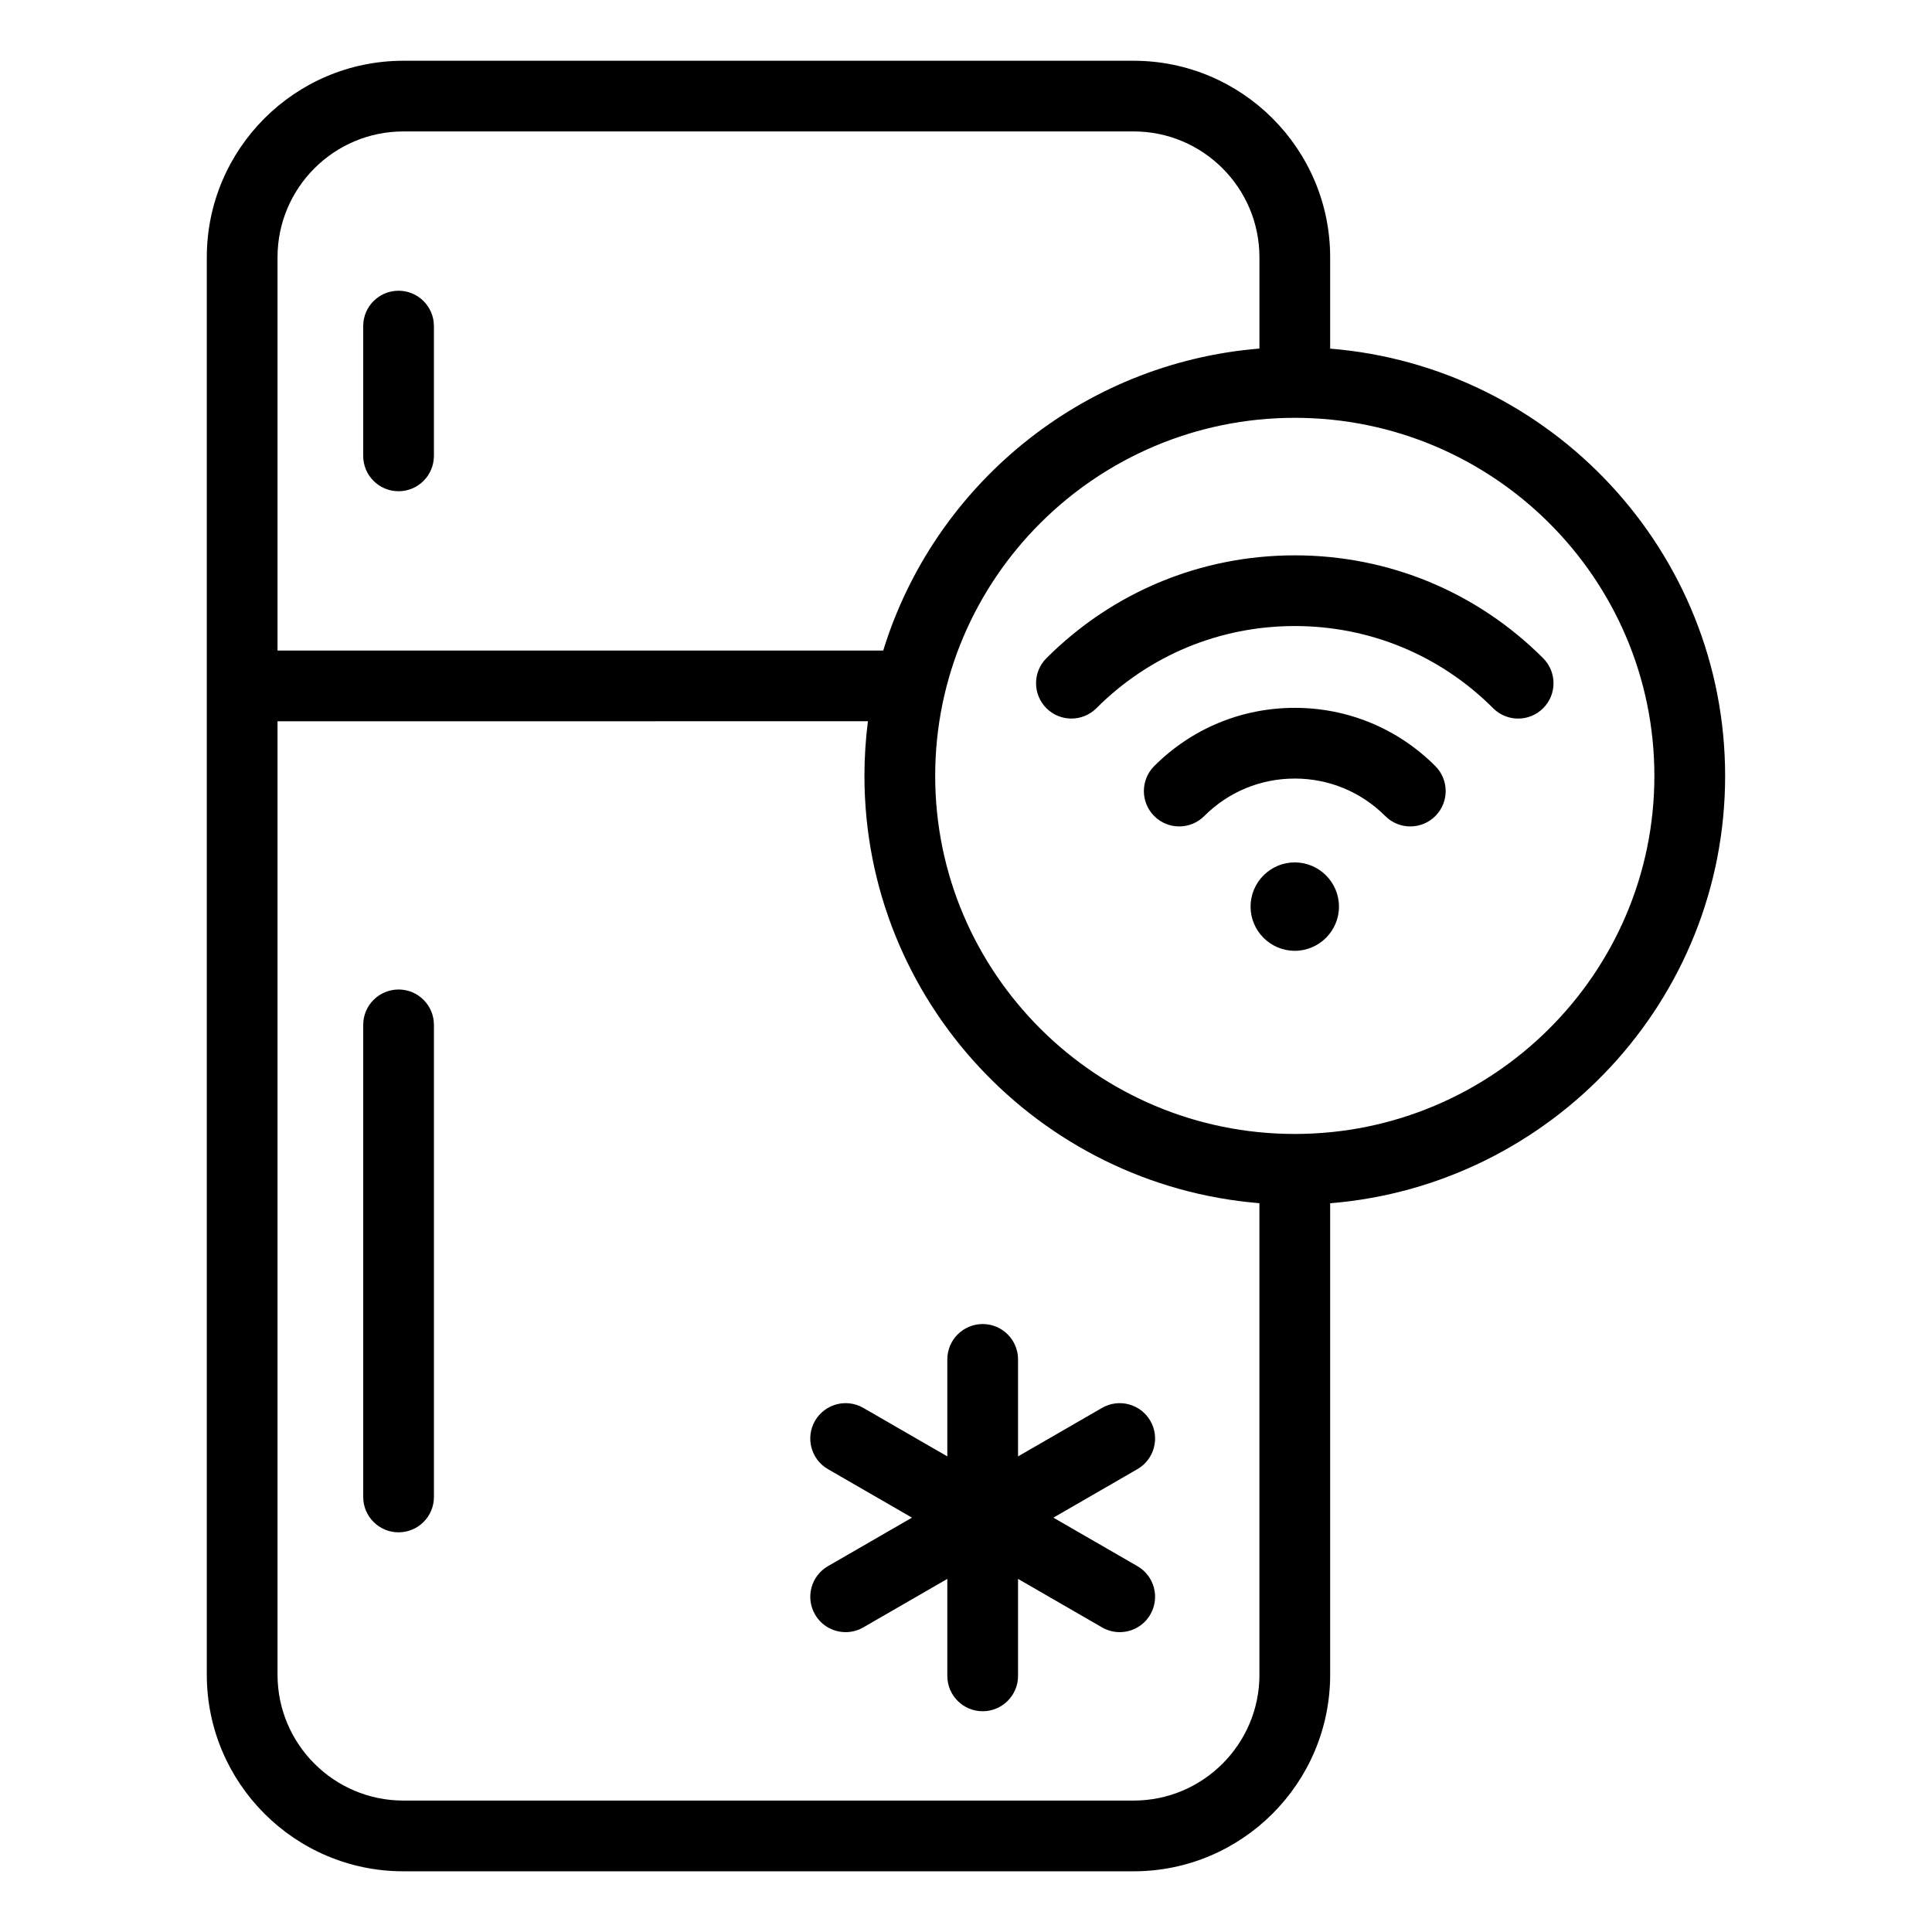 <?xml version="1.0" encoding="UTF-8"?>
<!-- Uploaded to: SVG Repo, www.svgrepo.com, Generator: SVG Repo Mixer Tools -->
<svg fill="#000000" width="800px" height="800px" version="1.1" viewBox="144 144 512 512" xmlns="http://www.w3.org/2000/svg">
 <path d="m240.25 264.81v-34.391c0-5.176 4.199-9.371 9.371-9.371 5.176 0 9.371 4.199 9.371 9.371v34.391c0 5.176-4.199 9.371-9.371 9.371-5.172 0.004-9.371-4.191-9.371-9.371zm9.375 141.42c-5.176 0-9.371 4.199-9.371 9.371v125.11c0 5.176 4.199 9.371 9.371 9.371 5.176 0 9.371-4.199 9.371-9.371v-125.11c0-5.176-4.199-9.375-9.371-9.375zm199.23 114.31c-2.586-4.481-8.316-6.019-12.801-3.434l-22.262 12.852v-25.703c0-5.176-4.199-9.371-9.371-9.371-5.176 0-9.371 4.199-9.371 9.371v25.703l-22.262-12.852c-4.481-2.586-10.211-1.055-12.801 3.434-2.586 4.481-1.055 10.211 3.434 12.801l22.262 12.852-22.262 12.852c-4.481 2.586-6.019 8.316-3.434 12.801 1.738 3.008 4.887 4.688 8.125 4.688 1.59 0 3.203-0.402 4.676-1.258l22.262-12.852v25.703c0 5.176 4.199 9.371 9.371 9.371 5.176 0 9.371-4.199 9.371-9.371v-25.703l22.262 12.852c1.477 0.852 3.086 1.258 4.676 1.258 3.238 0 6.391-1.68 8.125-4.688 2.586-4.481 1.055-10.211-3.434-12.801l-22.262-12.852 22.262-12.852c4.484-2.59 6.019-8.32 3.434-12.801zm47.652-57.672v124.96c0 28.723-23.363 52.086-52.086 52.086h-193.53c-28.723 0-52.086-23.363-52.086-52.086v-375.64c0-28.723 23.363-52.086 52.086-52.086h193.53c28.723 0 52.086 23.363 52.086 52.086v24.199c58.516 4.766 104.67 53.734 104.67 113.25 0 59.516-46.156 108.48-104.67 113.24zm-278.96-250.69v104.22h160.52c13.414-43.637 52.539-76.184 99.695-80.023v-24.199c0-18.391-14.957-33.348-33.348-33.348l-193.52 0.004c-18.391 0-33.348 14.957-33.348 33.344zm260.21 375.64v-124.96c-58.516-4.766-104.67-53.73-104.67-113.24 0-4.902 0.316-9.734 0.922-14.48l-156.46 0.004v252.68c0 18.383 14.957 33.348 33.348 33.348h193.53c18.383-0.004 33.34-14.961 33.34-33.348zm104.67-238.2c0-52.324-42.75-94.891-95.297-94.891s-95.297 42.566-95.297 94.891c0 52.324 42.75 94.891 95.297 94.891 52.547-0.004 95.297-42.57 95.297-94.891zm-29.473-31.184c-17.582-17.582-40.961-27.262-65.824-27.262s-48.238 9.684-65.824 27.262c-3.656 3.656-3.656 9.594 0 13.25 3.664 3.656 9.594 3.656 13.25 0 14.043-14.043 32.711-21.777 52.57-21.777s38.531 7.734 52.57 21.777c1.832 1.832 4.231 2.746 6.629 2.746 2.398 0 4.797-0.914 6.629-2.746 3.656-3.656 3.656-9.59 0-13.25zm-65.828 13.152c-14.07 0-27.301 5.481-37.246 15.43-3.656 3.656-3.656 9.594 0 13.25 3.656 3.664 9.594 3.656 13.25 0 6.406-6.406 14.93-9.941 23.992-9.941s17.586 3.531 23.992 9.941c1.832 1.832 4.231 2.746 6.629 2.746 2.398 0 4.797-0.914 6.629-2.746 3.664-3.656 3.664-9.594 0-13.25-9.945-9.949-23.176-15.43-37.246-15.43zm0 40.957c-6.449 0-11.715 5.266-11.715 11.715s5.266 11.715 11.715 11.715c6.453 0 11.715-5.266 11.715-11.715 0-6.453-5.266-11.715-11.715-11.715z" fill-rule="evenodd"/>
</svg>